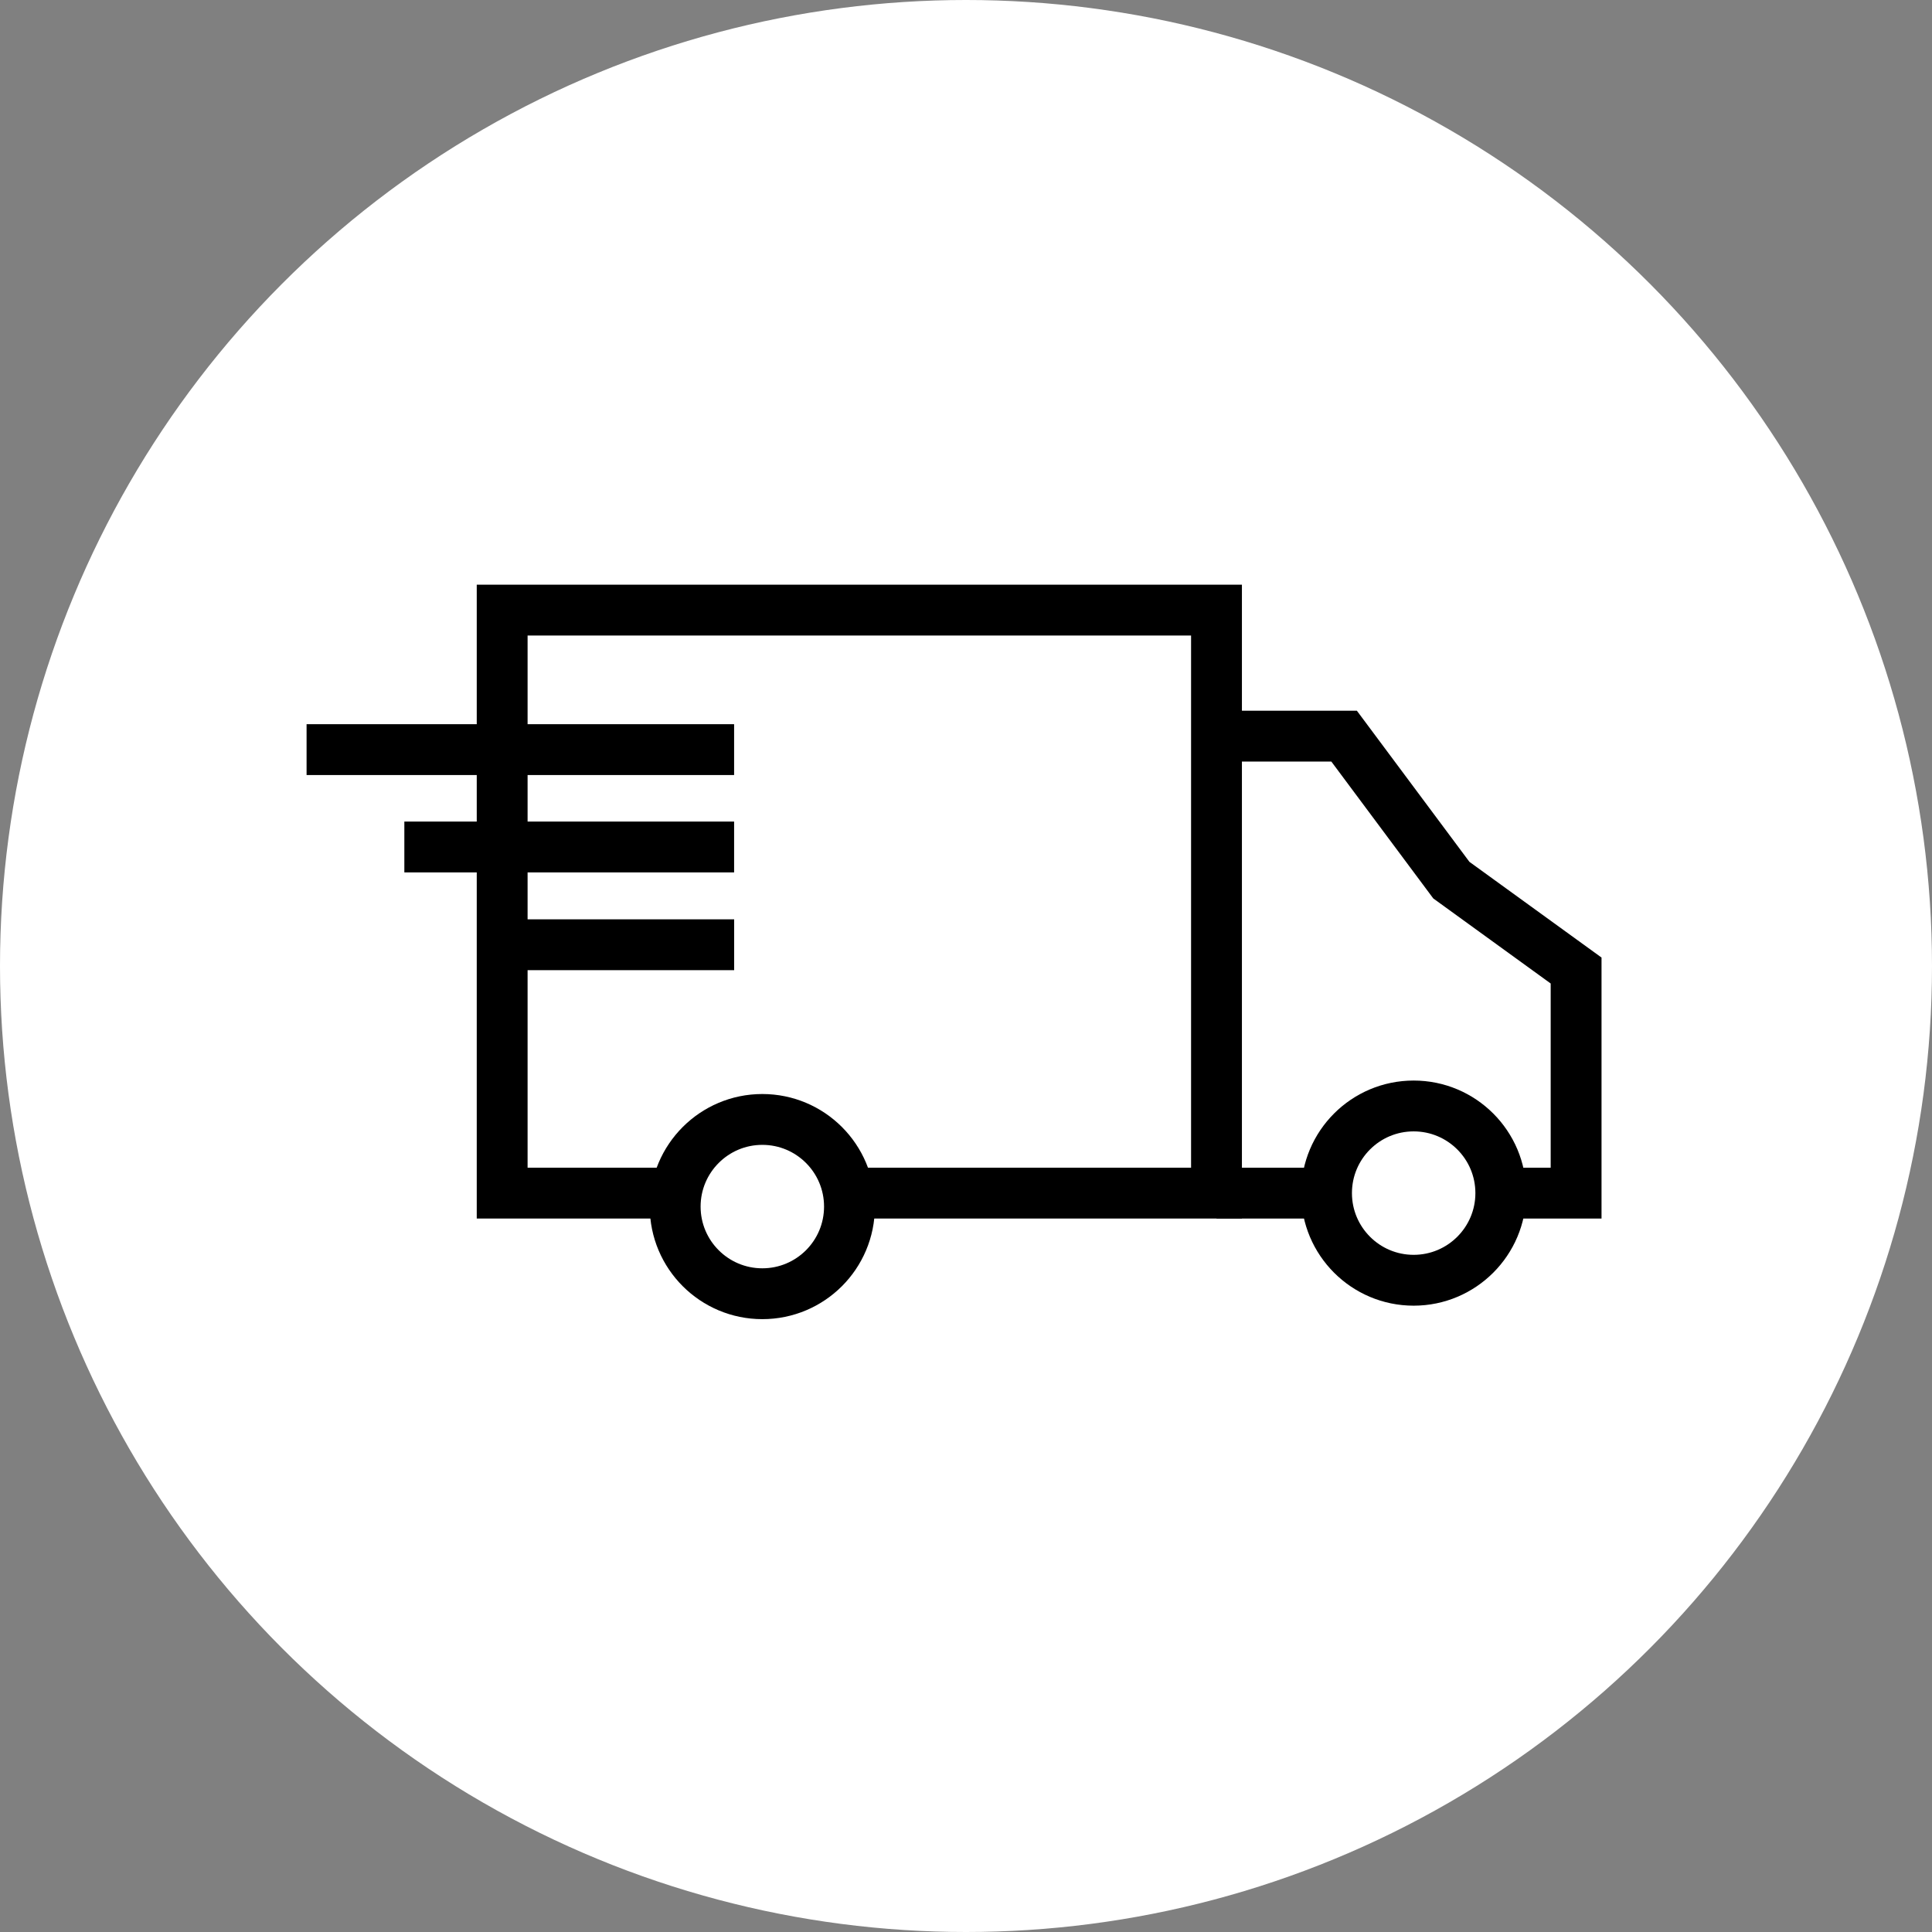 <svg width="38" height="38" viewBox="0 0 38 38" fill="none" xmlns="http://www.w3.org/2000/svg">
<rect x="0" y="0" width="38" height="38" fill="#808080" stroke="none"/>
<circle cx="19" cy="19" r="19" fill="white"/>
<path d="M23.927 12H9.877V23.467H23.927V12Z" stroke="black" stroke-miterlimit="10"/>
<path d="M23.927 23.467H31V19.089L28.546 17.311L26.437 14.479H23.927" stroke="black" stroke-miterlimit="10"/>
<path d="M14.994 25.446C15.941 25.446 16.708 24.679 16.708 23.732C16.708 22.786 15.941 22.018 14.994 22.018C14.048 22.018 13.28 22.786 13.28 23.732C13.28 24.679 14.048 25.446 14.994 25.446Z" fill="white" stroke="black" stroke-miterlimit="10"/>
<path d="M27.805 25.181C28.751 25.181 29.519 24.413 29.519 23.467C29.519 22.52 28.751 21.753 27.805 21.753C26.858 21.753 26.091 22.52 26.091 23.467C26.091 24.413 26.858 25.181 27.805 25.181Z" fill="white" stroke="black" stroke-miterlimit="10"/>
<path d="M6.03 14.744H14.439" stroke="black" stroke-miterlimit="10"/>
<path d="M7.953 16.659H14.439" stroke="black" stroke-miterlimit="10"/>
<path d="M9.877 18.582H14.44" stroke="black" stroke-miterlimit="10"/>
</svg>
